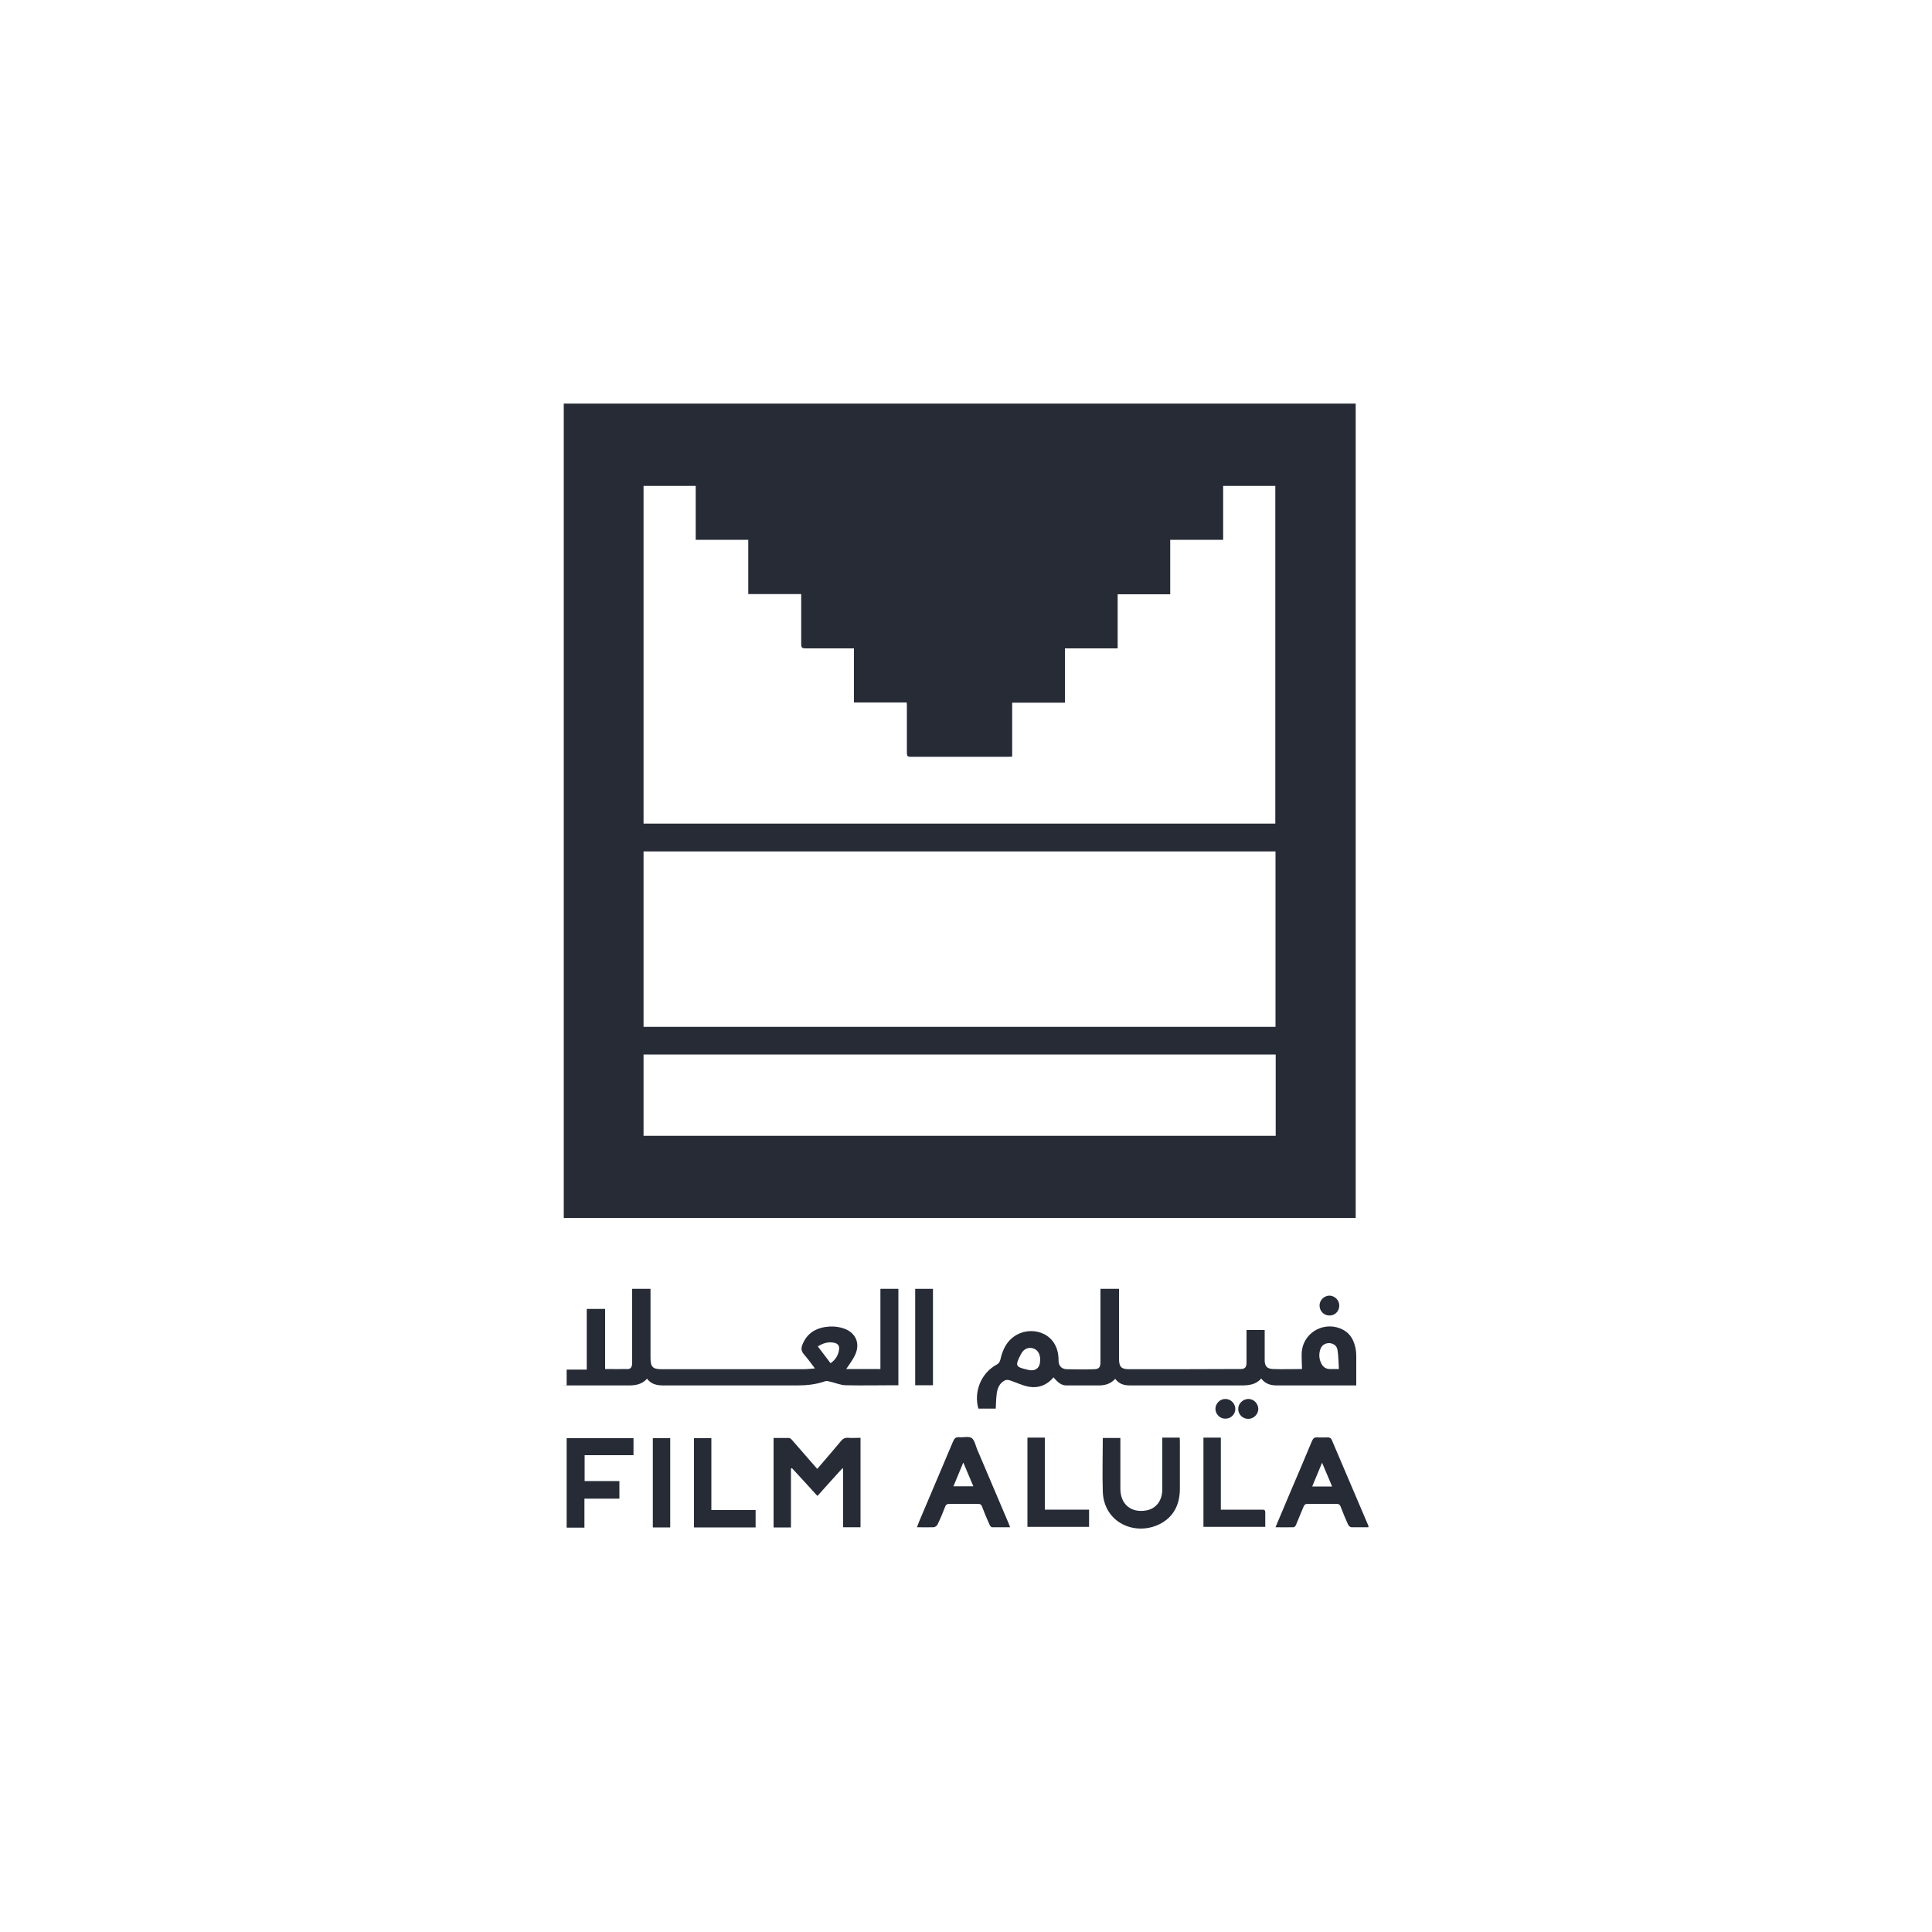 <?xml version="1.0" encoding="UTF-8"?>
<svg xmlns="http://www.w3.org/2000/svg" id="Layer_1" data-name="Layer 1" version="1.1" viewBox="0 0 1000 1000">
  <defs>
    <style>
      .cls-1 {
        fill: #262b36;
        stroke-width: 0px;
      }
    </style>
  </defs>
  <path class="cls-1" d="M701.7,208.9v421.5h-409.9V208.9h409.9,0ZM333.1,251.5v174.8h327v-174.8h-27v27.9h-27.4v28.2h-27.2v28h-27.3v28.1h-27.3v27.9c-.7,0-1.1.1-1.6.1-17,0-34,0-51,0-1.6,0-1.9-.5-1.9-2,0-7.9,0-15.9,0-23.8,0-.7,0-1.4-.1-2.3h-27.3v-28h-2.5c-7.5,0-15,0-22.6,0-1.7,0-2.2-.4-2.2-2.1,0-7.8,0-15.6,0-23.4v-2.6h-27.4v-28.1h-27.2v-27.9h-27.1,0ZM333.1,531.5h327.1v-90.8h-327.1v90.8ZM333.1,587.9h327.2v-42.1h-327.2v42.1Z"></path>
  <path class="cls-1" d="M577.3,713.6c-2.3,2.6-5.1,3.4-8.1,3.5-5.7,0-11.4,0-17.1,0-2.5,0-4.2-1.1-6.8-4.2-3.3,4-7.7,5.7-12.6,4.9-3.4-.6-6.6-2.2-9.9-3.3-.8-.3-2-.4-2.7,0-2.7,1.4-3.8,3.9-4.2,6.8-.3,2.5-.4,5.1-.5,7.8h-9c-2.5-8.9,1.5-18.5,9.5-22.8,1.1-.6,1.6-1.4,1.9-2.6,1.2-5.5,3.6-10.2,8.8-13,8.6-4.5,21.4-.3,21.3,13.4,0,2.7,1.4,4.5,4.2,4.6,4.7.1,9.4.2,14,0,2.8,0,3.5-1,3.5-3.8,0-5.3,0-10.6,0-15.9v-21.9h9.6v36.1c0,4.2,1.1,5.5,5.2,5.5,19.3,0,38.6,0,57.9-.1,2,0,2.9-.9,2.9-3.3,0-4.9,0-9.8,0-14.6v-2.3h9.4v3c0,4.2,0,8.4,0,12.6,0,3.1,1.2,4.5,4.3,4.6,5.1.2,10.2,0,15,0,0-3.4-.4-6.7,0-9.9,1.6-9.9,12.5-15.1,21.3-10.4,4,2.1,5.7,5.8,6.5,10,.2,1.2.3,2.4.3,3.6,0,5,0,10,0,15.2h-2.6c-12.7,0-25.5,0-38.2,0-3.2,0-6.2-.6-8.4-3.6-2.8,3.3-6.6,3.6-10.6,3.6-19,0-38.1,0-57.1,0-3.1,0-5.9-.6-8-3.6h0ZM693,708.7c-.2-3.5-.2-6.7-.7-9.9-.3-2.2-2-3.4-4.1-3.6-2.3-.1-4.1,1.1-4.8,3.2-.8,2.4-.7,4.8.4,7.1.8,1.8,2.2,3,4.2,3.1,1.5,0,3.1,0,5,0h0ZM538.4,703.8c0-3-1.3-5.2-3.7-5.9-2.4-.7-4.8.2-6.2,2.9-3.3,6.3-2.9,6.7,3.5,8.2,4.1,1,6.4-1,6.4-5.2h0Z"></path>
  <path class="cls-1" d="M327.3,667.1h9.4v3.1c0,10.8,0,21.7,0,32.5,0,4.8,1.1,6,5.8,6,24.4,0,48.8,0,73.2,0,1.9,0,3.7-.2,6.1-.4-2-2.7-3.7-5-5.6-7.2-1.5-1.7-1.7-3.2-.8-5.3,2.6-6.3,7.7-8.8,14.1-9.2,2.4-.1,4.9.2,7.2,1,6.2,2.1,8.7,7.7,5.9,13.7-1.2,2.6-3,4.9-4.6,7.3h17.7v-41.5h9.3v49.9h-2.1c-8.3,0-16.7.2-25,0-2.8,0-5.6-1.3-8.4-1.9-.7-.2-1.6-.4-2.3-.2-4.8,1.7-9.7,2.2-14.8,2.2-23,0-45.9,0-68.9,0-3.3,0-6.4-.5-8.6-3.5-2.5,2.9-5.9,3.5-9.4,3.5-10.4,0-20.7,0-31.1,0s-.7,0-1.1-.1v-8.1h10.4v-31.4h9.5v31.1c4.1,0,8,.1,11.9,0,1.6,0,2.1-1.6,2.1-3,0-2.4,0-4.7,0-7.1v-31.2h0ZM429.9,705.6c2.7-1.9,4-4.2,4.4-7.1.3-1.9-.6-3.1-2.6-3.5-3-.6-5.7.2-8.4,1.9,2.3,3,4.4,5.8,6.6,8.7h0Z"></path>
  <path class="cls-1" d="M409.4,760.2v30.4h-9v-46.3c2.7,0,5.4,0,8,0,.6,0,1.3.7,1.7,1.2,3.8,4.4,7.7,8.8,11.5,13.2.4.5.9,1,1.4,1.6,4.1-4.8,8.2-9.5,12.2-14.3,1-1.3,2.1-1.9,3.8-1.8,2.1.2,4.2,0,6.4,0v46.3h-9v-30.3c-.2,0-.3-.2-.4-.2-4.3,4.7-8.5,9.4-12.9,14.3-4.5-4.9-8.8-9.7-13.2-14.4-.2,0-.3.2-.5.3h0Z"></path>
  <path class="cls-1" d="M708.1,790.5c-2.9,0-5.8,0-8.6,0-.6,0-1.4-.7-1.7-1.3-1.4-3.1-2.7-6.2-3.9-9.4-.4-1-.9-1.4-2.1-1.4-5,0-10,0-15,0-1.2,0-1.7.5-2.1,1.5-1.3,3.1-2.6,6.3-3.9,9.4-.2.5-.8,1.2-1.3,1.2-3,.1-6,0-9.3,0,2.2-5.3,4.3-10.2,6.4-15.2,4.2-9.8,8.4-19.7,12.5-29.5.6-1.3,1.2-1.9,2.7-1.8,1.9.1,3.8,0,5.7,0,.6,0,1.5.5,1.7,1,6.4,14.9,12.7,29.9,19.1,44.8,0,.1,0,.3,0,.7h0ZM679.2,769.4h10.3c-1.7-4.1-3.4-8-5.2-12.3-1.8,4.4-3.4,8.3-5.1,12.3Z"></path>
  <path class="cls-1" d="M522.7,790.5c-3.3,0-6.3,0-9.3,0-.4,0-1-.8-1.2-1.3-1.4-3.1-2.7-6.2-3.9-9.4-.4-1.1-1-1.4-2.1-1.4-4.9,0-9.9,0-14.8,0-1.2,0-1.8.4-2.2,1.5-1.2,3.1-2.5,6.3-4,9.3-.3.6-1.2,1.2-1.9,1.3-2.8.1-5.5,0-8.7,0,.4-1.1.8-2.1,1.2-3.1,5.8-13.8,11.7-27.5,17.5-41.3.7-1.6,1.4-2.4,3.3-2.2,2.1.2,4.8-.6,6.3.4,1.5,1,2,3.7,2.8,5.7,5.4,12.7,10.8,25.4,16.2,38.1.3.7.5,1.3.9,2.3h0ZM493.5,769.3h10.3c-1.7-4.1-3.4-8-5.2-12.3-1.8,4.3-3.4,8.2-5.1,12.3h0Z"></path>
  <path class="cls-1" d="M601.6,744.1h9c0,.7.1,1.3.1,2,0,8.1,0,16.3,0,24.4,0,8-3,14.5-10.3,18.3-12.6,6.4-29-.4-29.6-16.7-.3-9.2,0-18.4,0-27.8h9.1v2.2c0,8,0,16,0,24,0,8.1,5.5,12.7,13.4,11.3,5.1-.9,8.3-5.1,8.3-10.9,0-8,0-16,0-24v-2.6h0Z"></path>
  <path class="cls-1" d="M293.3,744.4h34.6v8.8h-25.3v13.4h18v9.1h-18.1v15h-9.2v-46.2h0Z"></path>
  <path class="cls-1" d="M391.1,781.7v8.9h-31.9v-46.2h9v37.2h22.9,0Z"></path>
  <path class="cls-1" d="M531.8,790.3v-46.2h9v37.3h22.9v8.9h-31.9,0Z"></path>
  <path class="cls-1" d="M631.9,781.4h14.1c2.4,0,4.9,0,7.3,0,1.1,0,1.6.2,1.6,1.4,0,2.4,0,4.9,0,7.5h-32v-46.2h9v37.3h0Z"></path>
  <path class="cls-1" d="M482.9,717h-9.2v-49.9h9.2v49.9Z"></path>
  <path class="cls-1" d="M337.9,744.4h9v46.2h-9v-46.2Z"></path>
  <path class="cls-1" d="M646,734.4c-2.8,0-5.2-2.4-5.1-5.2,0-2.8,2.5-5.1,5.3-5.1,2.7,0,5,2.3,5.1,5.1,0,2.8-2.4,5.2-5.2,5.2h0Z"></path>
  <path class="cls-1" d="M693.2,675.8c0,2.9-2.3,5.2-5.1,5.1-2.9,0-5.1-2.3-5.1-5.2,0-2.7,2.3-5,5-5.1,2.8,0,5.2,2.3,5.2,5.1h0Z"></path>
  <path class="cls-1" d="M634.3,724.1c2.8,0,5.1,2.4,5.1,5.2,0,2.8-2.4,5.1-5.3,5-2.7,0-5-2.4-5-5.1s2.4-5.2,5.2-5.1h0Z"></path>
</svg>
